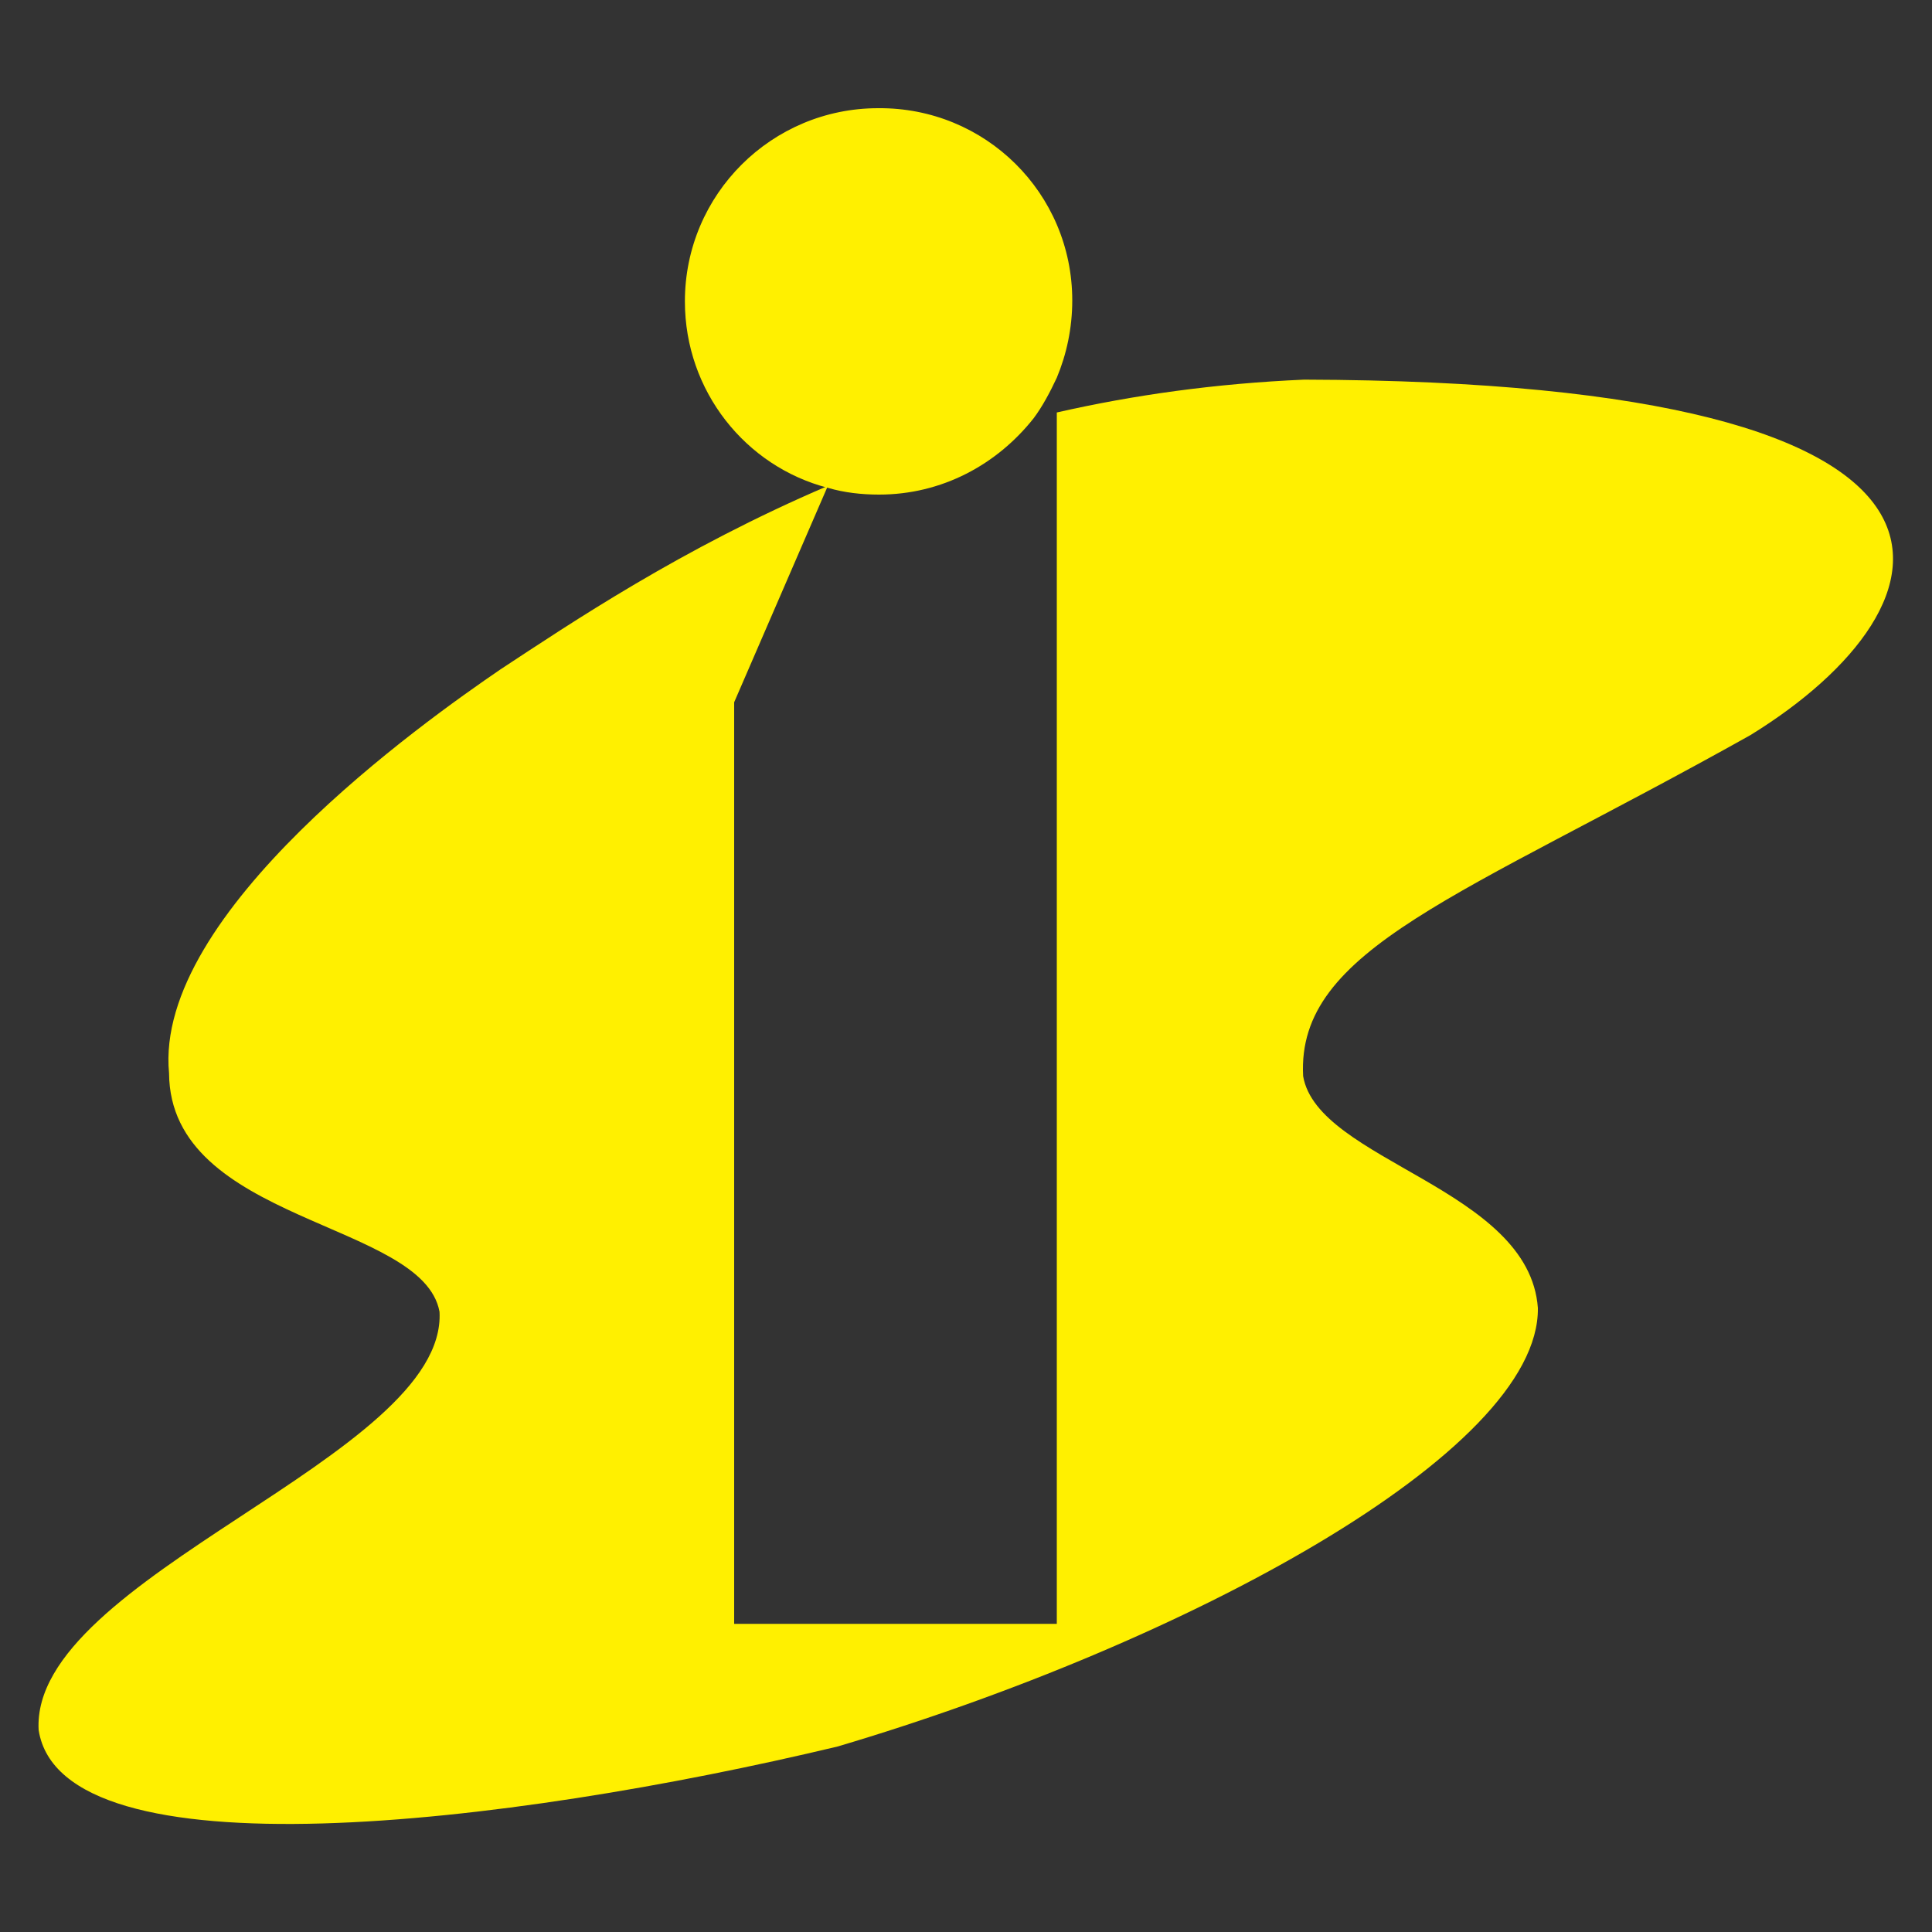 <?xml version="1.0" encoding="utf-8"?>
<!-- Generator: Adobe Illustrator 26.0.0, SVG Export Plug-In . SVG Version: 6.00 Build 0)  -->
<svg version="1.1" id="レイヤー_1" xmlns="http://www.w3.org/2000/svg" xmlns:xlink="http://www.w3.org/1999/xlink" x="0px"
	 y="0px" width="200px" height="200px" viewBox="0 0 200 200" style="enable-background:new 0 0 200 200;" xml:space="preserve">
<rect x="0" y="0" width="200" height="200" fill="#333333" stroke="none"/>
<style type="text/css">
	.st0{fill:#FFF000;}
</style>
<g>
	<g>
		<g>
			<path class="st0" d="M181.2,76.1c-30,16.8-47,22.1-46.3,35.3c1.5,8.8,23.4,11.6,24.3,24c0.2,15-36.7,34.8-72.5,45.4
				C52.4,189,6.4,194.4,4,179.1c-0.9-15.9,42.3-28.3,41.5-43.3c-1.7-9.4-27.9-9.2-28-24.7c-1.6-16.6,26.4-36.4,34.3-41.8
				c7.3-4.8,18.7-12.5,33.9-19L76,72.7v95.4h33.4V42.7c7.9-1.8,16.4-3,25.6-3.4C210.3,39.5,202.8,62.8,181.2,76.1z"/>
		</g>
		<g>
			<path class="st0" d="M111,31.1c0,2.9-0.6,5.6-1.6,8c-0.7,1.5-1.5,3-2.4,4.2c-3.8,4.8-9.5,7.9-16,7.9c-1.8,0-3.6-0.2-5.3-0.7
				c-8.5-2.2-14.8-10-14.8-19.3c0-11.1,9-20,20-20C102,11.1,111,20,111,31.1z"/>
		</g>
	</g>
</g>
</svg>
